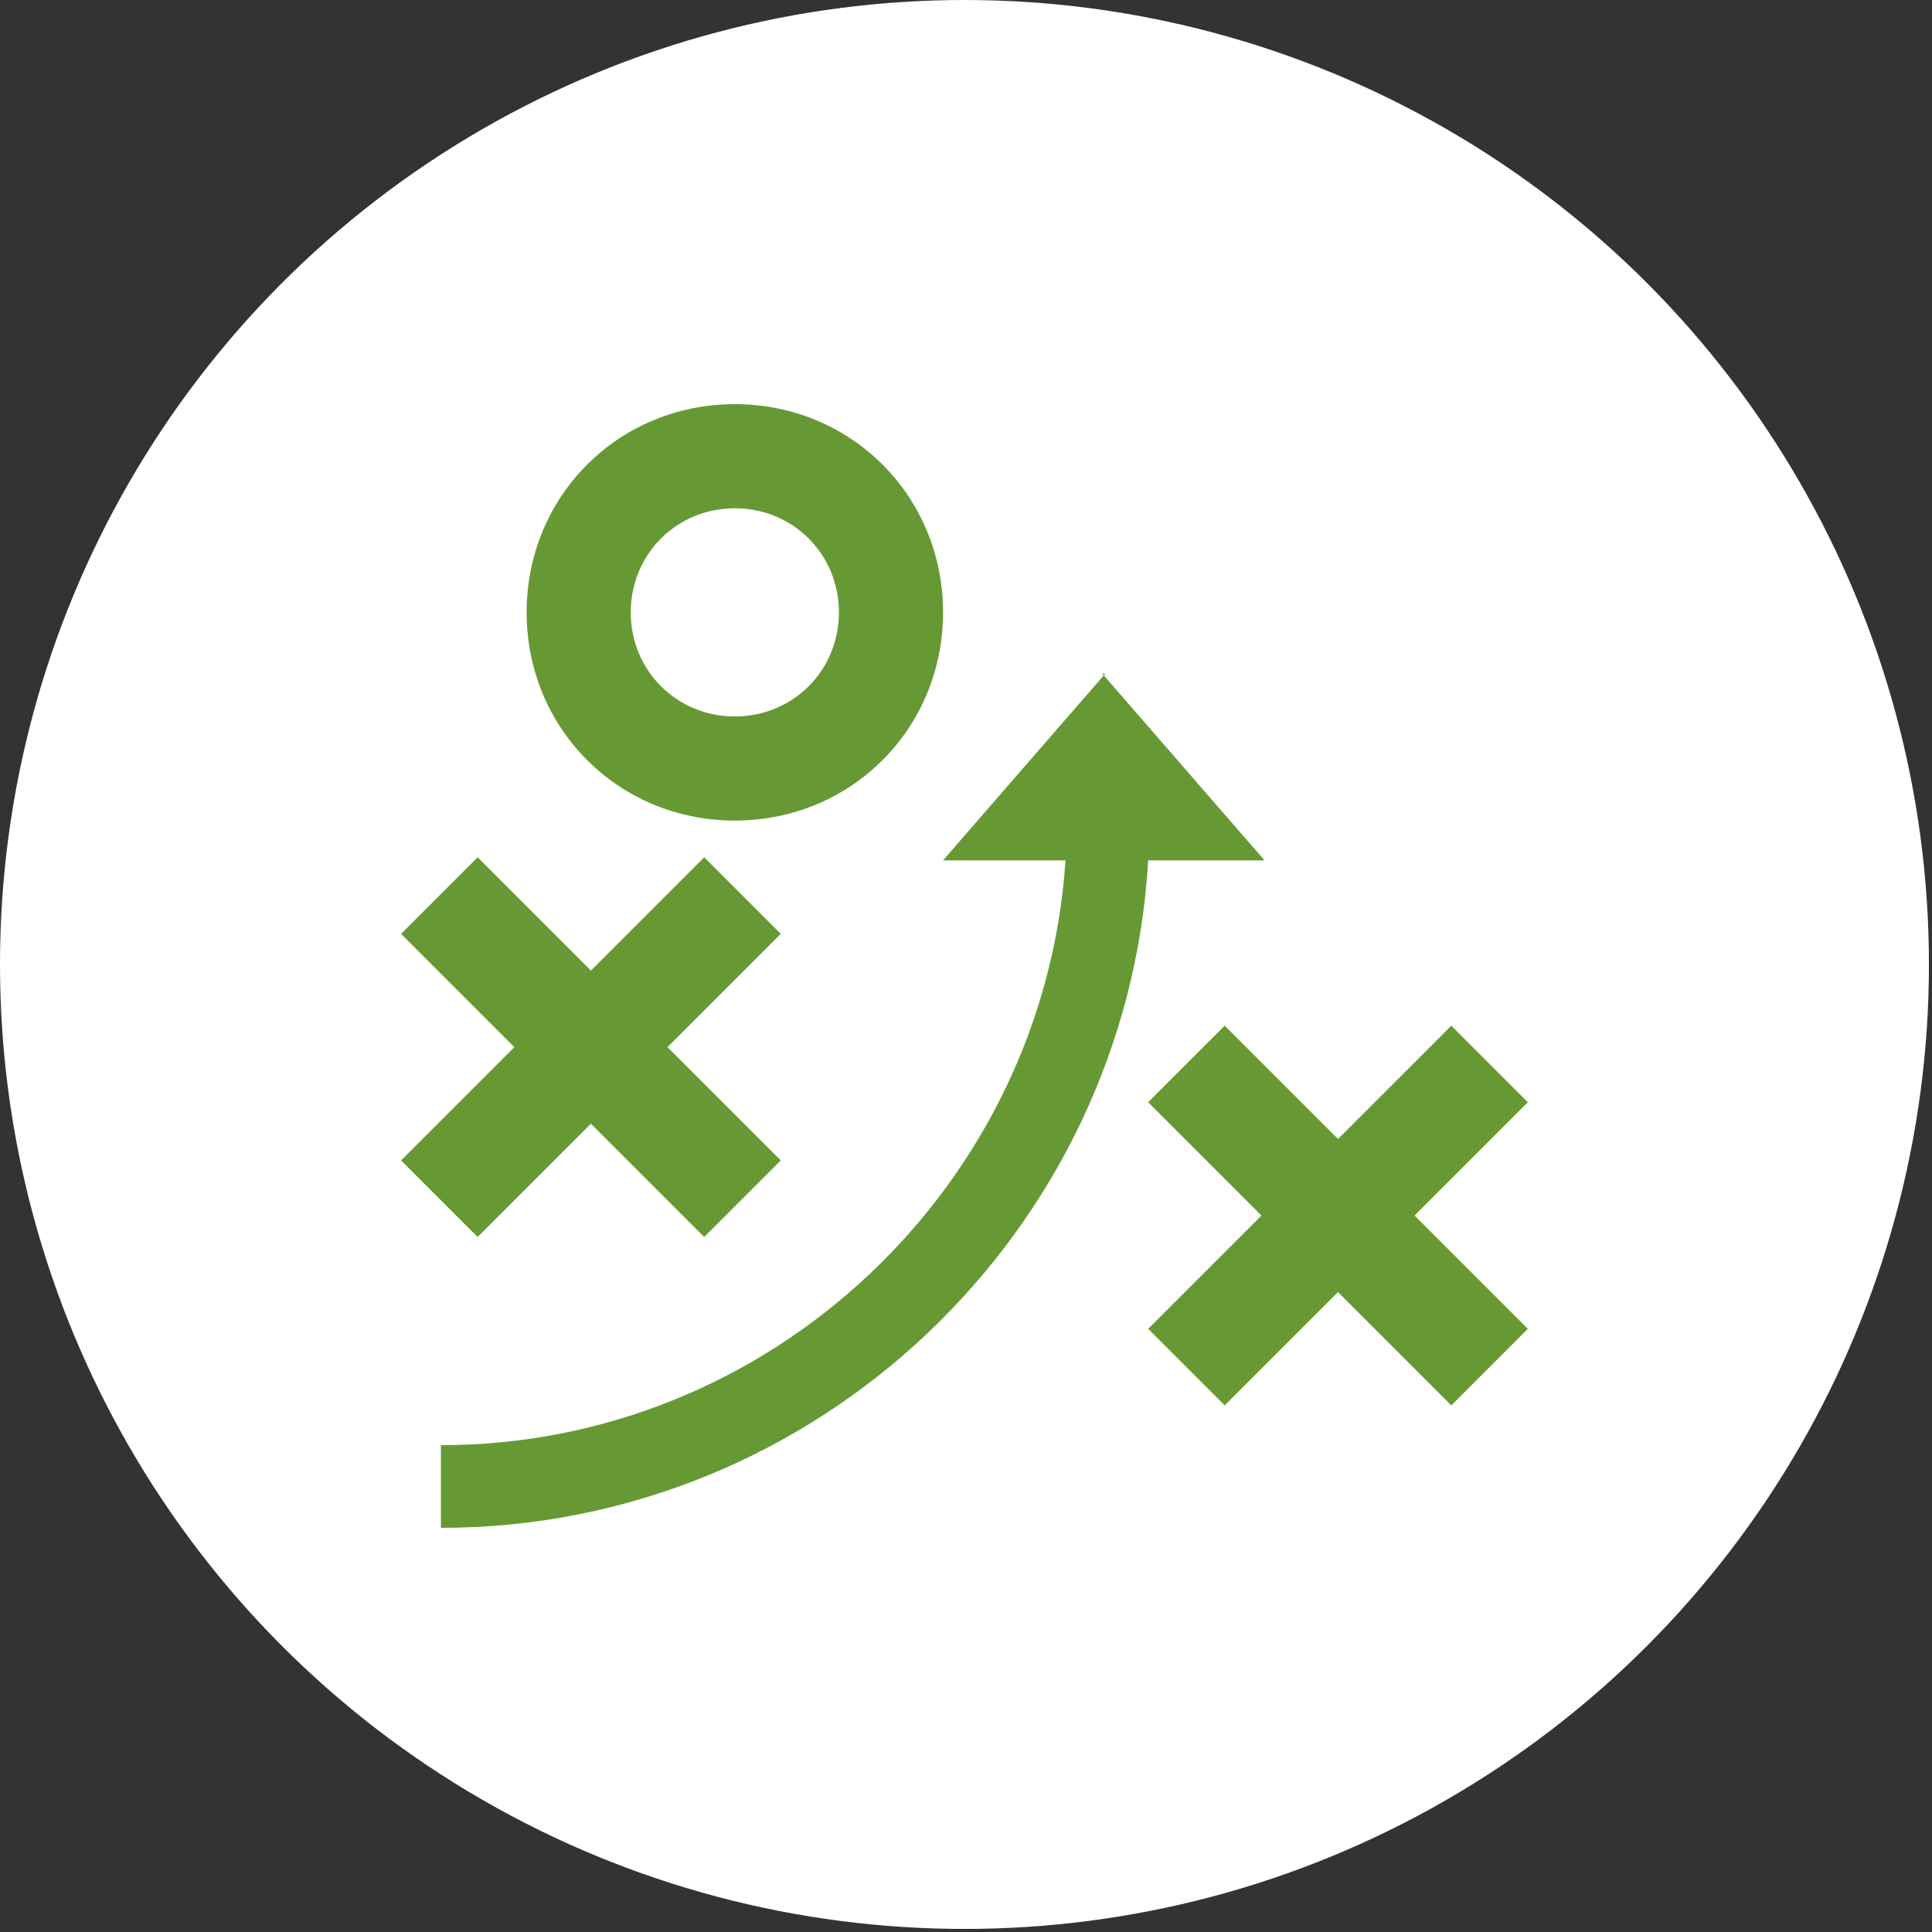 <svg xmlns="http://www.w3.org/2000/svg" xmlns:xlink="http://www.w3.org/1999/xlink" id="Livello_1" viewBox="0 0 63.1 63.1"><rect x="0" y="0" width="63.1" height="63.1" fill="#333333" stroke="none"/><defs><style> .st0 { fill: #693; } .st1 { fill: #fff; } </style></defs><g id="Controllo_gestione"><circle class="st1" cx="31.5" cy="31.5" r="31.5"></circle><path class="st0" d="M15.6,40.4l3.7-3.7,3.7,3.7,2.5-2.5-3.7-3.7,3.7-3.7-2.5-2.5-3.7,3.7-3.7-3.7-2.5,2.5,3.7,3.7-3.7,3.7s2.5,2.5,2.5,2.5ZM49.9,36l-2.5-2.5-3.7,3.7-3.7-3.7-2.5,2.5,3.7,3.7-3.7,3.7,2.5,2.5,3.7-3.7,3.7,3.7,2.5-2.5-3.7-3.7,3.7-3.7ZM36.1,22l-5.3,6.1h4c-.7,10.6-9.6,19.1-20.4,19.1v2.7c12.3,0,22.4-9.7,23.1-21.8h3.8l-5.3-6.1h0ZM24,26.8c3.8,0,6.8-3,6.8-6.8s-3-6.8-6.8-6.8-6.8,3-6.8,6.8,3,6.8,6.8,6.8ZM24,16.6c1.9,0,3.4,1.5,3.4,3.4s-1.5,3.4-3.4,3.4-3.4-1.5-3.4-3.4,1.5-3.4,3.4-3.4Z"></path></g></svg>
